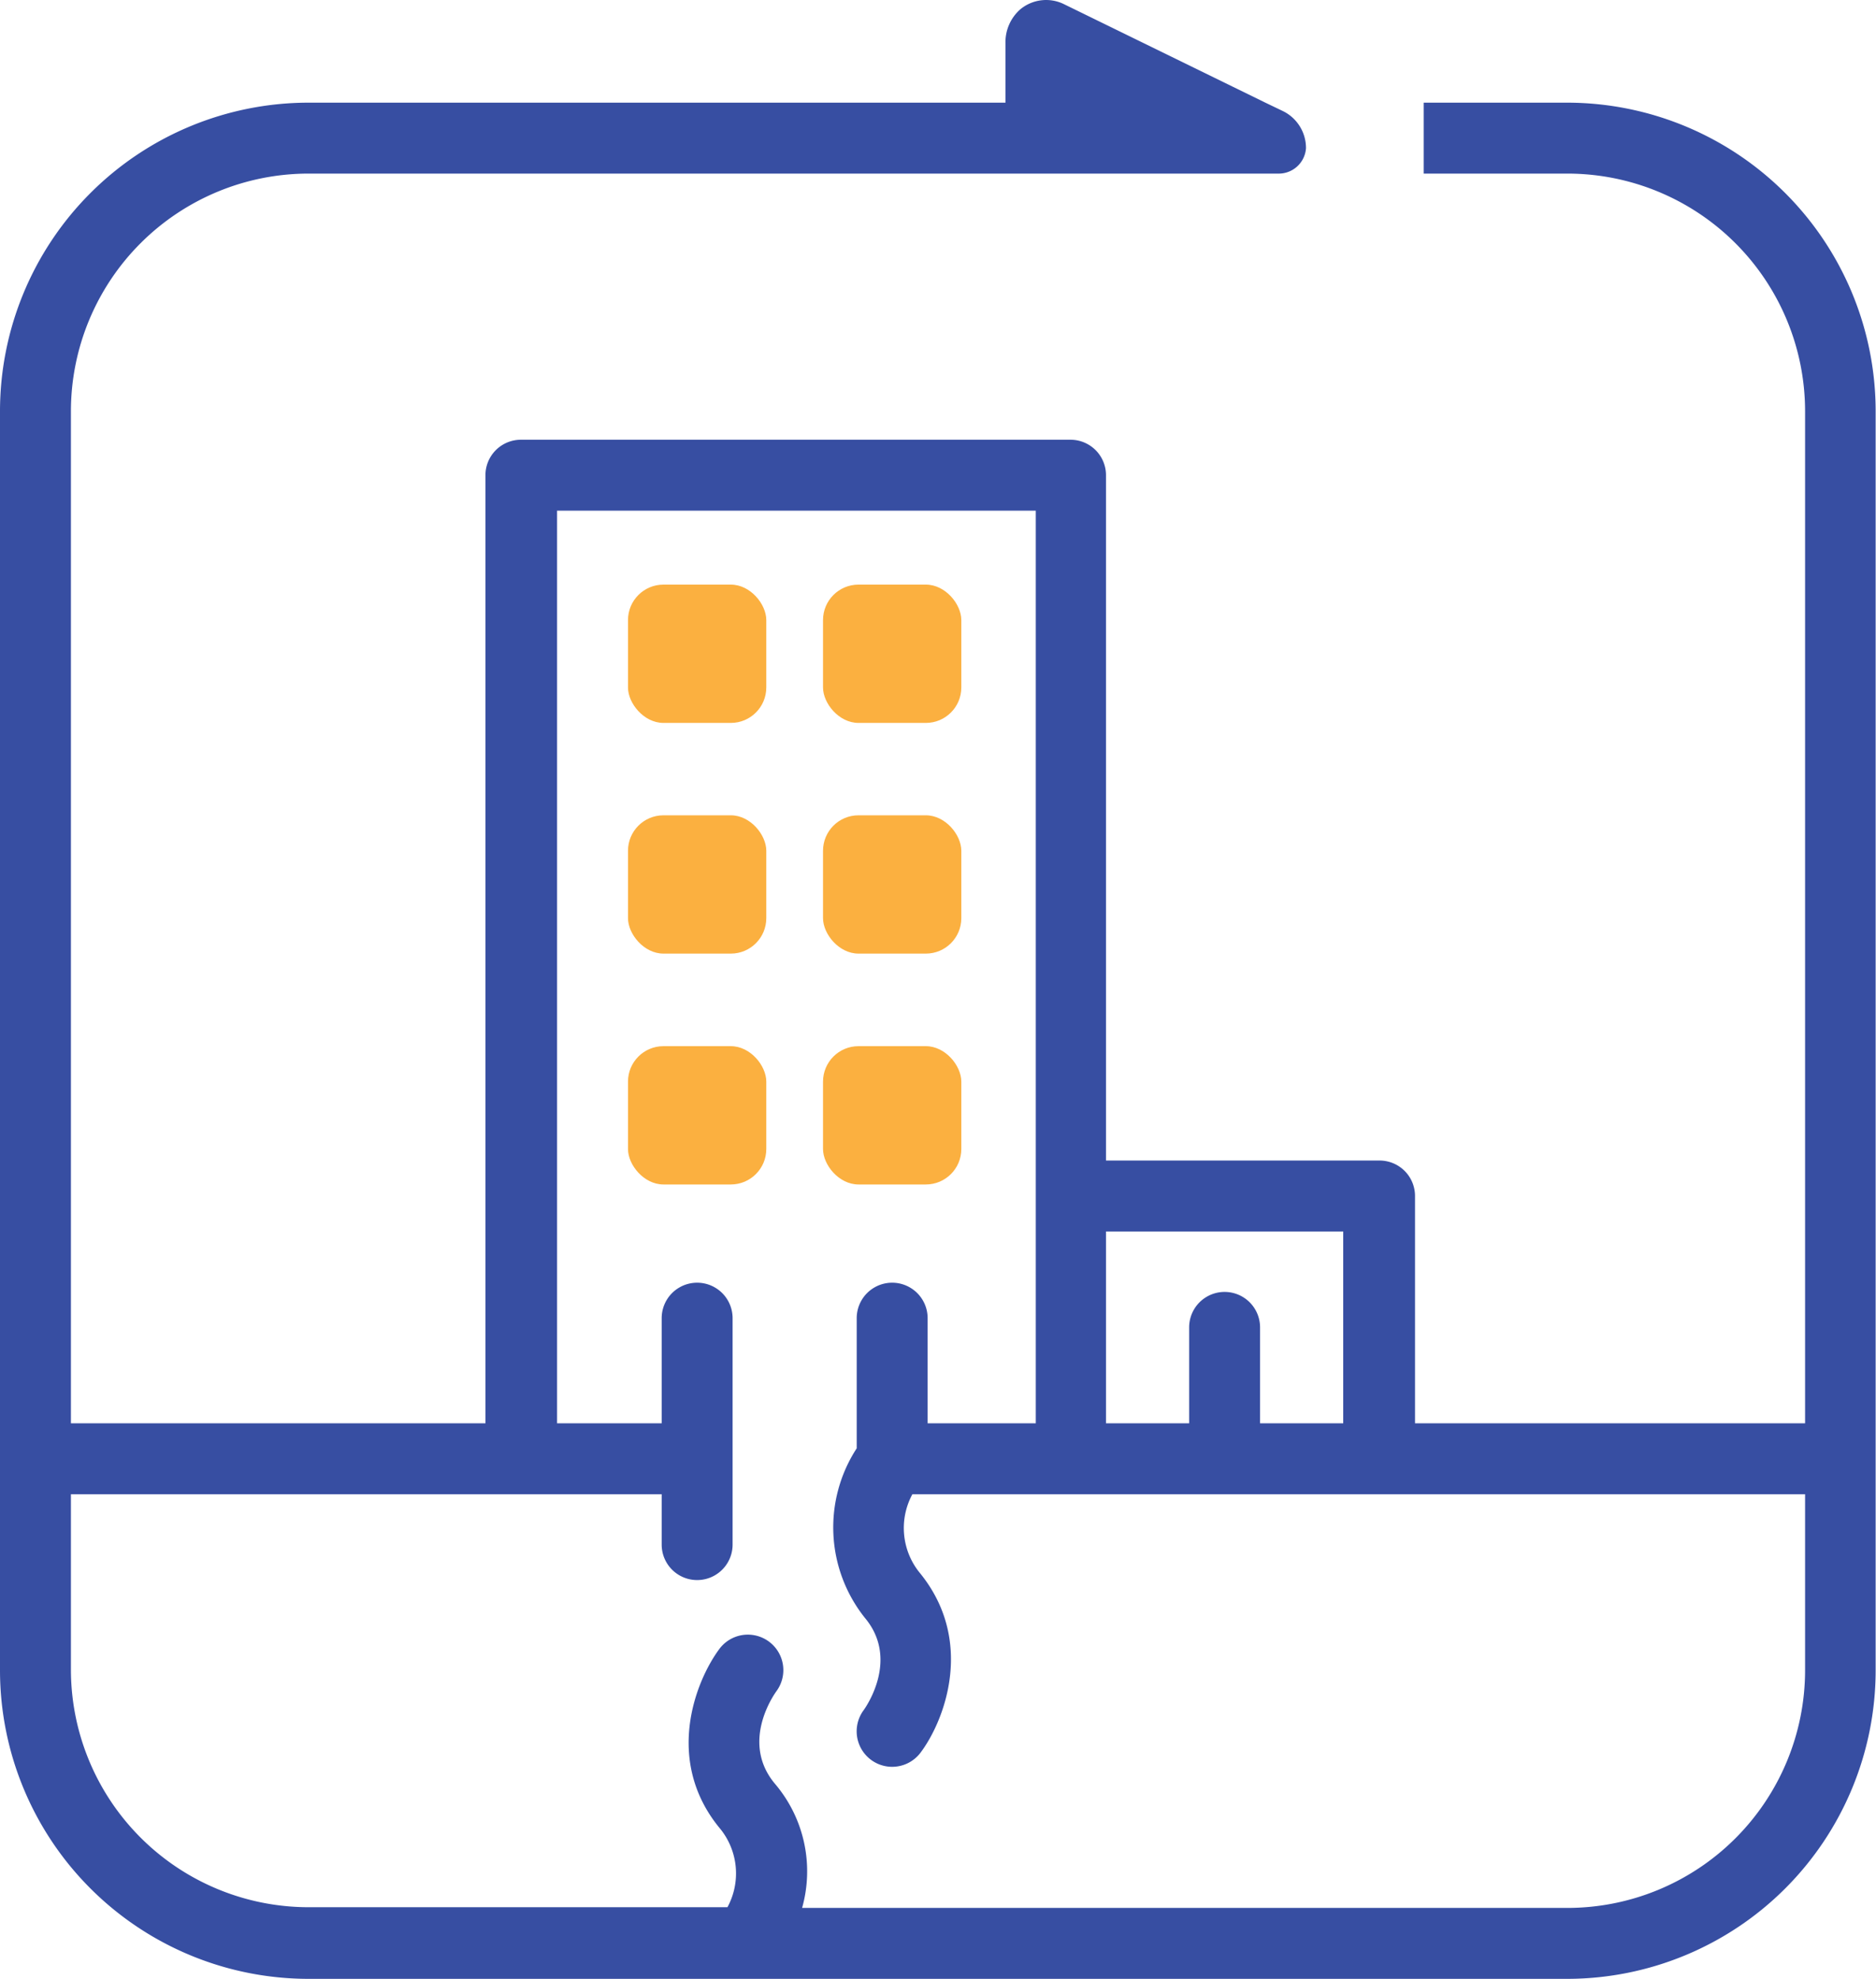 <svg id="Layer_1" data-name="Layer 1" xmlns="http://www.w3.org/2000/svg" viewBox="0 0 105.81 111.6"><defs><style>.cls-1{fill:#374ea2;}.cls-2{fill:#fbb040;}</style></defs><path class="cls-1" d="M88.41,5.79H80.3v4h8.11a13.41,13.41,0,0,1,13.4,13.39V80.27h-22V67.45a2,2,0,0,0-2-2H62.38V26.8a2,2,0,0,0-2-2h-31a2,2,0,0,0-2,2V80.27H4V23.18A13.41,13.41,0,0,1,17.39,9.79H72.08a1.54,1.54,0,0,0,1.58-1.43,2.32,2.32,0,0,0-1.29-2.09l-1-.48-1.84-.9L60,.23a2.28,2.28,0,0,0-2.47.31,2.47,2.47,0,0,0-.82,1.89V5.79H17.39A17.41,17.41,0,0,0,0,23.18v71A17.41,17.41,0,0,0,17.39,111.6h71a17.41,17.41,0,0,0,17.4-17.39v-71A17.41,17.41,0,0,0,88.41,5.79ZM75.76,69.45V80.27H71.07V74.86a2,2,0,0,0-4,0v5.41H62.38V69.45ZM88.41,107.6H45.24a7.62,7.62,0,0,0-1.53-7c-1.92-2.29-.14-4.91.08-5.22A2,2,0,0,0,40.57,93c-1.37,1.85-3.12,6.35.07,10.16a4,4,0,0,1,.39,4.4H17.39A13.41,13.41,0,0,1,4,94.21V84.27H37.32v2.84a2,2,0,0,0,4,0V82.28h0V74.34a2,2,0,0,0-4,0v5.93h-5.9V28.8h27V80.27H52.32V74.34a2,2,0,0,0-4,0v7.34a8.18,8.18,0,0,0,.46,9.56c1.92,2.29.13,4.93-.07,5.21a2,2,0,0,0,3.22,2.38C53.3,97,55,92.49,51.85,88.67a4,4,0,0,1-.39-4.4h50.35v9.94A13.41,13.41,0,0,1,88.41,107.6Z"/><rect class="cls-2" x="35.42" y="32.97" width="7.8" height="7.8" rx="2"/><rect class="cls-2" x="46.42" y="32.97" width="7.8" height="7.8" rx="2"/><rect class="cls-2" x="35.42" y="45.98" width="7.8" height="7.8" rx="2"/><rect class="cls-2" x="46.42" y="45.98" width="7.8" height="7.8" rx="2"/><rect class="cls-2" x="35.42" y="59" width="7.8" height="7.8" rx="2"/><rect class="cls-2" x="46.42" y="59" width="7.8" height="7.8" rx="2"/></svg>